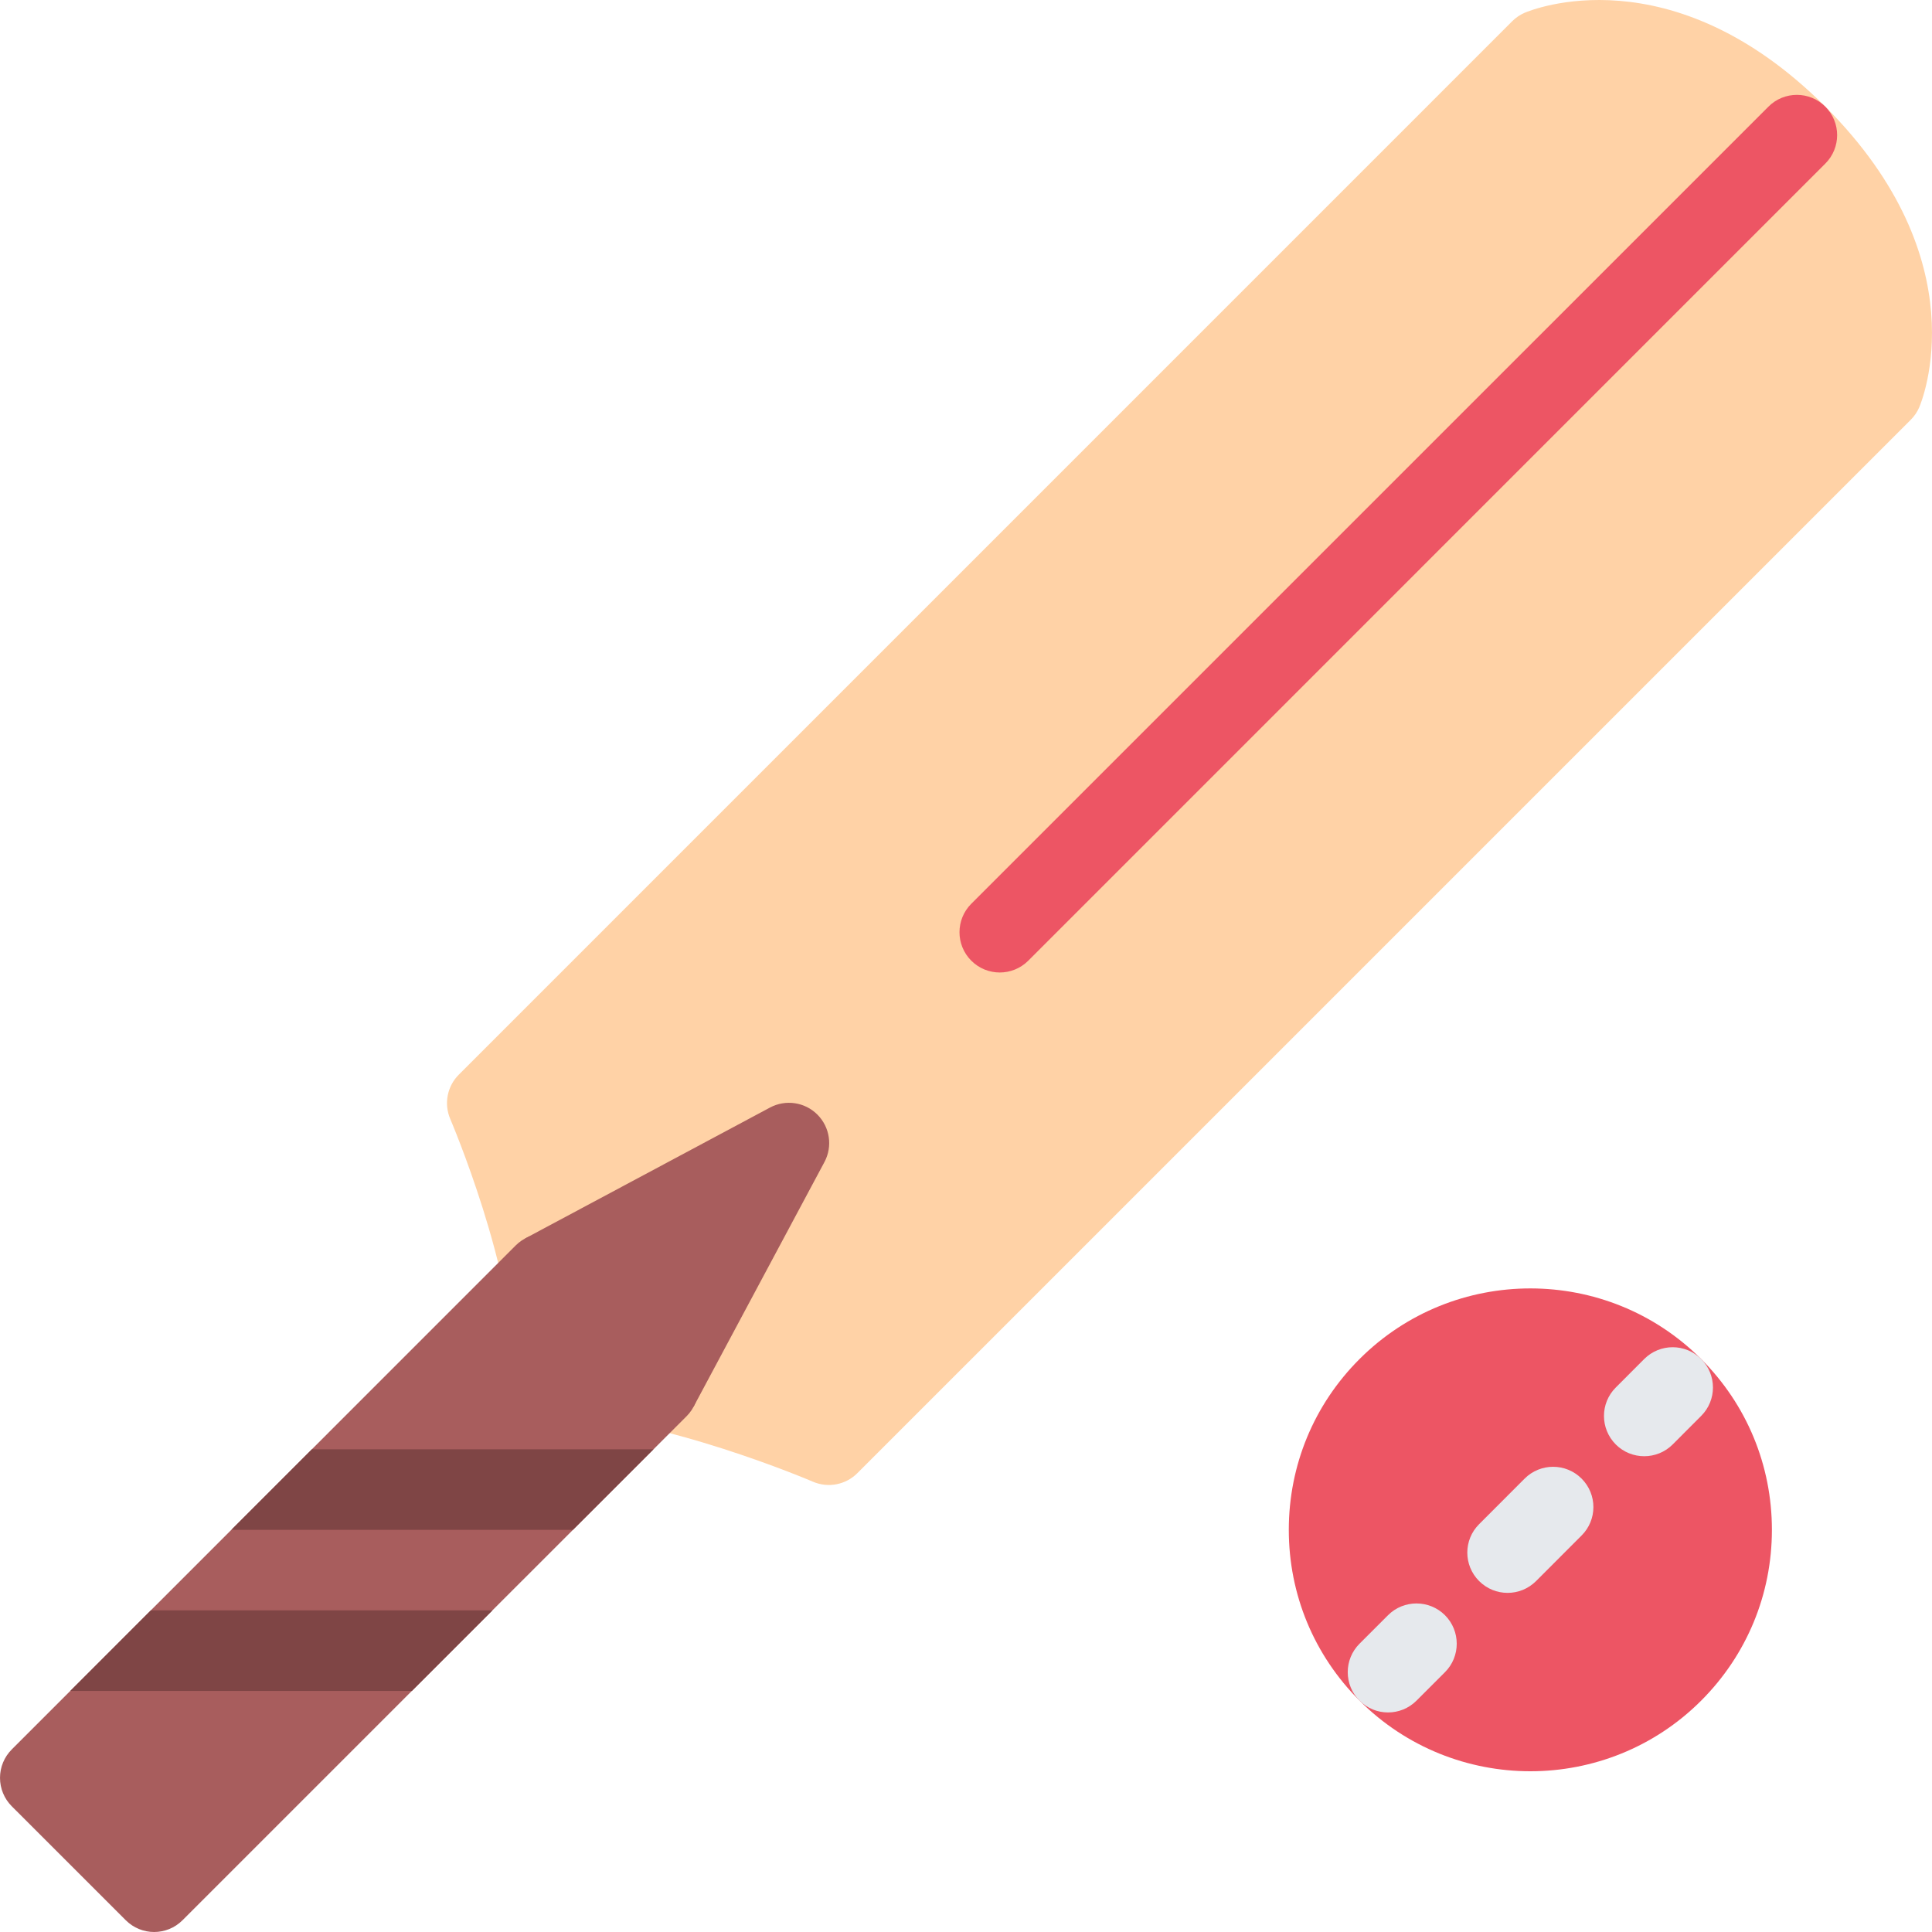 <?xml version="1.0" encoding="iso-8859-1"?>
<!-- Uploaded to: SVG Repo, www.svgrepo.com, Generator: SVG Repo Mixer Tools -->
<svg height="800px" width="800px" version="1.1" id="Layer_1" xmlns="http://www.w3.org/2000/svg" xmlns:xlink="http://www.w3.org/1999/xlink" 
	 viewBox="0 0 511.98 511.98" xml:space="preserve">
<path style="fill:#FFD2A6;" d="M508.599,107.93c0.672-1.562,16.047-38.732-24.889-79.667S405.605,2.709,404.043,3.381
	c-1.234,0.531-2.359,1.297-3.312,2.25L121.582,284.788c-3.086,3.078-3.984,7.734-2.258,11.75
	c0.172,0.406,17.241,40.403,16.788,67.496c-0.047,2.812,1.031,5.562,3,7.594c0.039,0.031,0.078,0.078,0.125,0.125
	c1.953,1.953,4.602,3.062,7.367,3.125c28.17,0.437,68.434,17.592,68.833,17.779c4.015,1.719,8.671,0.828,11.757-2.266
	L506.35,111.243C507.303,110.29,508.068,109.173,508.599,107.93z"/>
<path style="fill:#A85D5D;" d="M181.93,360.221l-30.17-30.186c-2.008-2-4.719-3.125-7.546-3.125c-2.828,0-5.547,1.125-7.547,3.125
	L3.127,463.591c-2,2-3.125,4.703-3.125,7.531c0,2.844,1.125,5.547,3.125,7.547l30.178,30.17c4.164,4.188,10.921,4.188,15.085,0
	l133.54-133.524C186.102,371.143,186.102,364.378,181.93,360.221z"/>
<path style="fill:#ED5564;" d="M257.394,254.587c-4.171-4.172-4.171-10.922,0-15.093l211.24-211.231
	c4.155-4.164,10.921-4.164,15.077,0c4.172,4.164,4.172,10.921,0,15.085L272.488,254.587
	C268.316,258.751,261.558,258.751,257.394,254.587z"/>
<path style="fill:#A85D5D;" d="M183.797,372.784l34.678-64.841c2.218-4.156,1.46-9.25-1.867-12.577
	c-3.32-3.328-8.429-4.078-12.57-1.859l-64.856,34.67L183.797,372.784z"/>
<g>
	<polygon style="fill:#7F4545;" points="18.634,448.093 109.16,448.093 130.495,426.749 39.969,426.749 	"/>
	<path style="fill:#7F4545;" d="M61.35,405.36c0.289,0.016,0.57,0.047,0.867,0.047h89.613l21.342-21.343H82.646L61.35,405.36z"/>
</g>
<path style="fill:#ED5564;" d="M469.555,405.407c0-17.094-6.656-33.186-18.749-45.264c-24.952-24.951-65.574-24.951-90.527,0
	c-12.092,12.078-18.748,28.17-18.748,45.264c0,17.092,6.656,33.17,18.748,45.263l0,0c24.953,24.952,65.575,24.952,90.527,0
	C462.899,438.577,469.555,422.499,469.555,405.407z"/>
<g>
	<path style="fill:#E6E9ED;" d="M428.182,382.783c-4.172-4.188-4.172-10.937,0-15.093l7.53-7.547c4.172-4.172,10.922-4.172,15.094,0
		s4.172,10.922,0,15.078l-7.547,7.562C439.103,386.938,432.339,386.938,428.182,382.783z"/>
	<path style="fill:#E6E9ED;" d="M391.966,418.984c-4.172-4.172-4.172-10.921,0-15.077l12.062-12.078
		c4.172-4.172,10.922-4.172,15.094,0s4.172,10.922,0,15.078l-12.062,12.077C402.886,423.155,396.136,423.155,391.966,418.984z"/>
	<path style="fill:#E6E9ED;" d="M360.279,450.67c-4.171-4.171-4.171-10.921,0-15.093l7.547-7.547c4.156-4.156,10.922-4.156,15.094,0
		c4.155,4.172,4.155,10.938,0,15.094l-7.547,7.546C371.201,454.842,364.451,454.842,360.279,450.67z"/>
</g>
</svg>